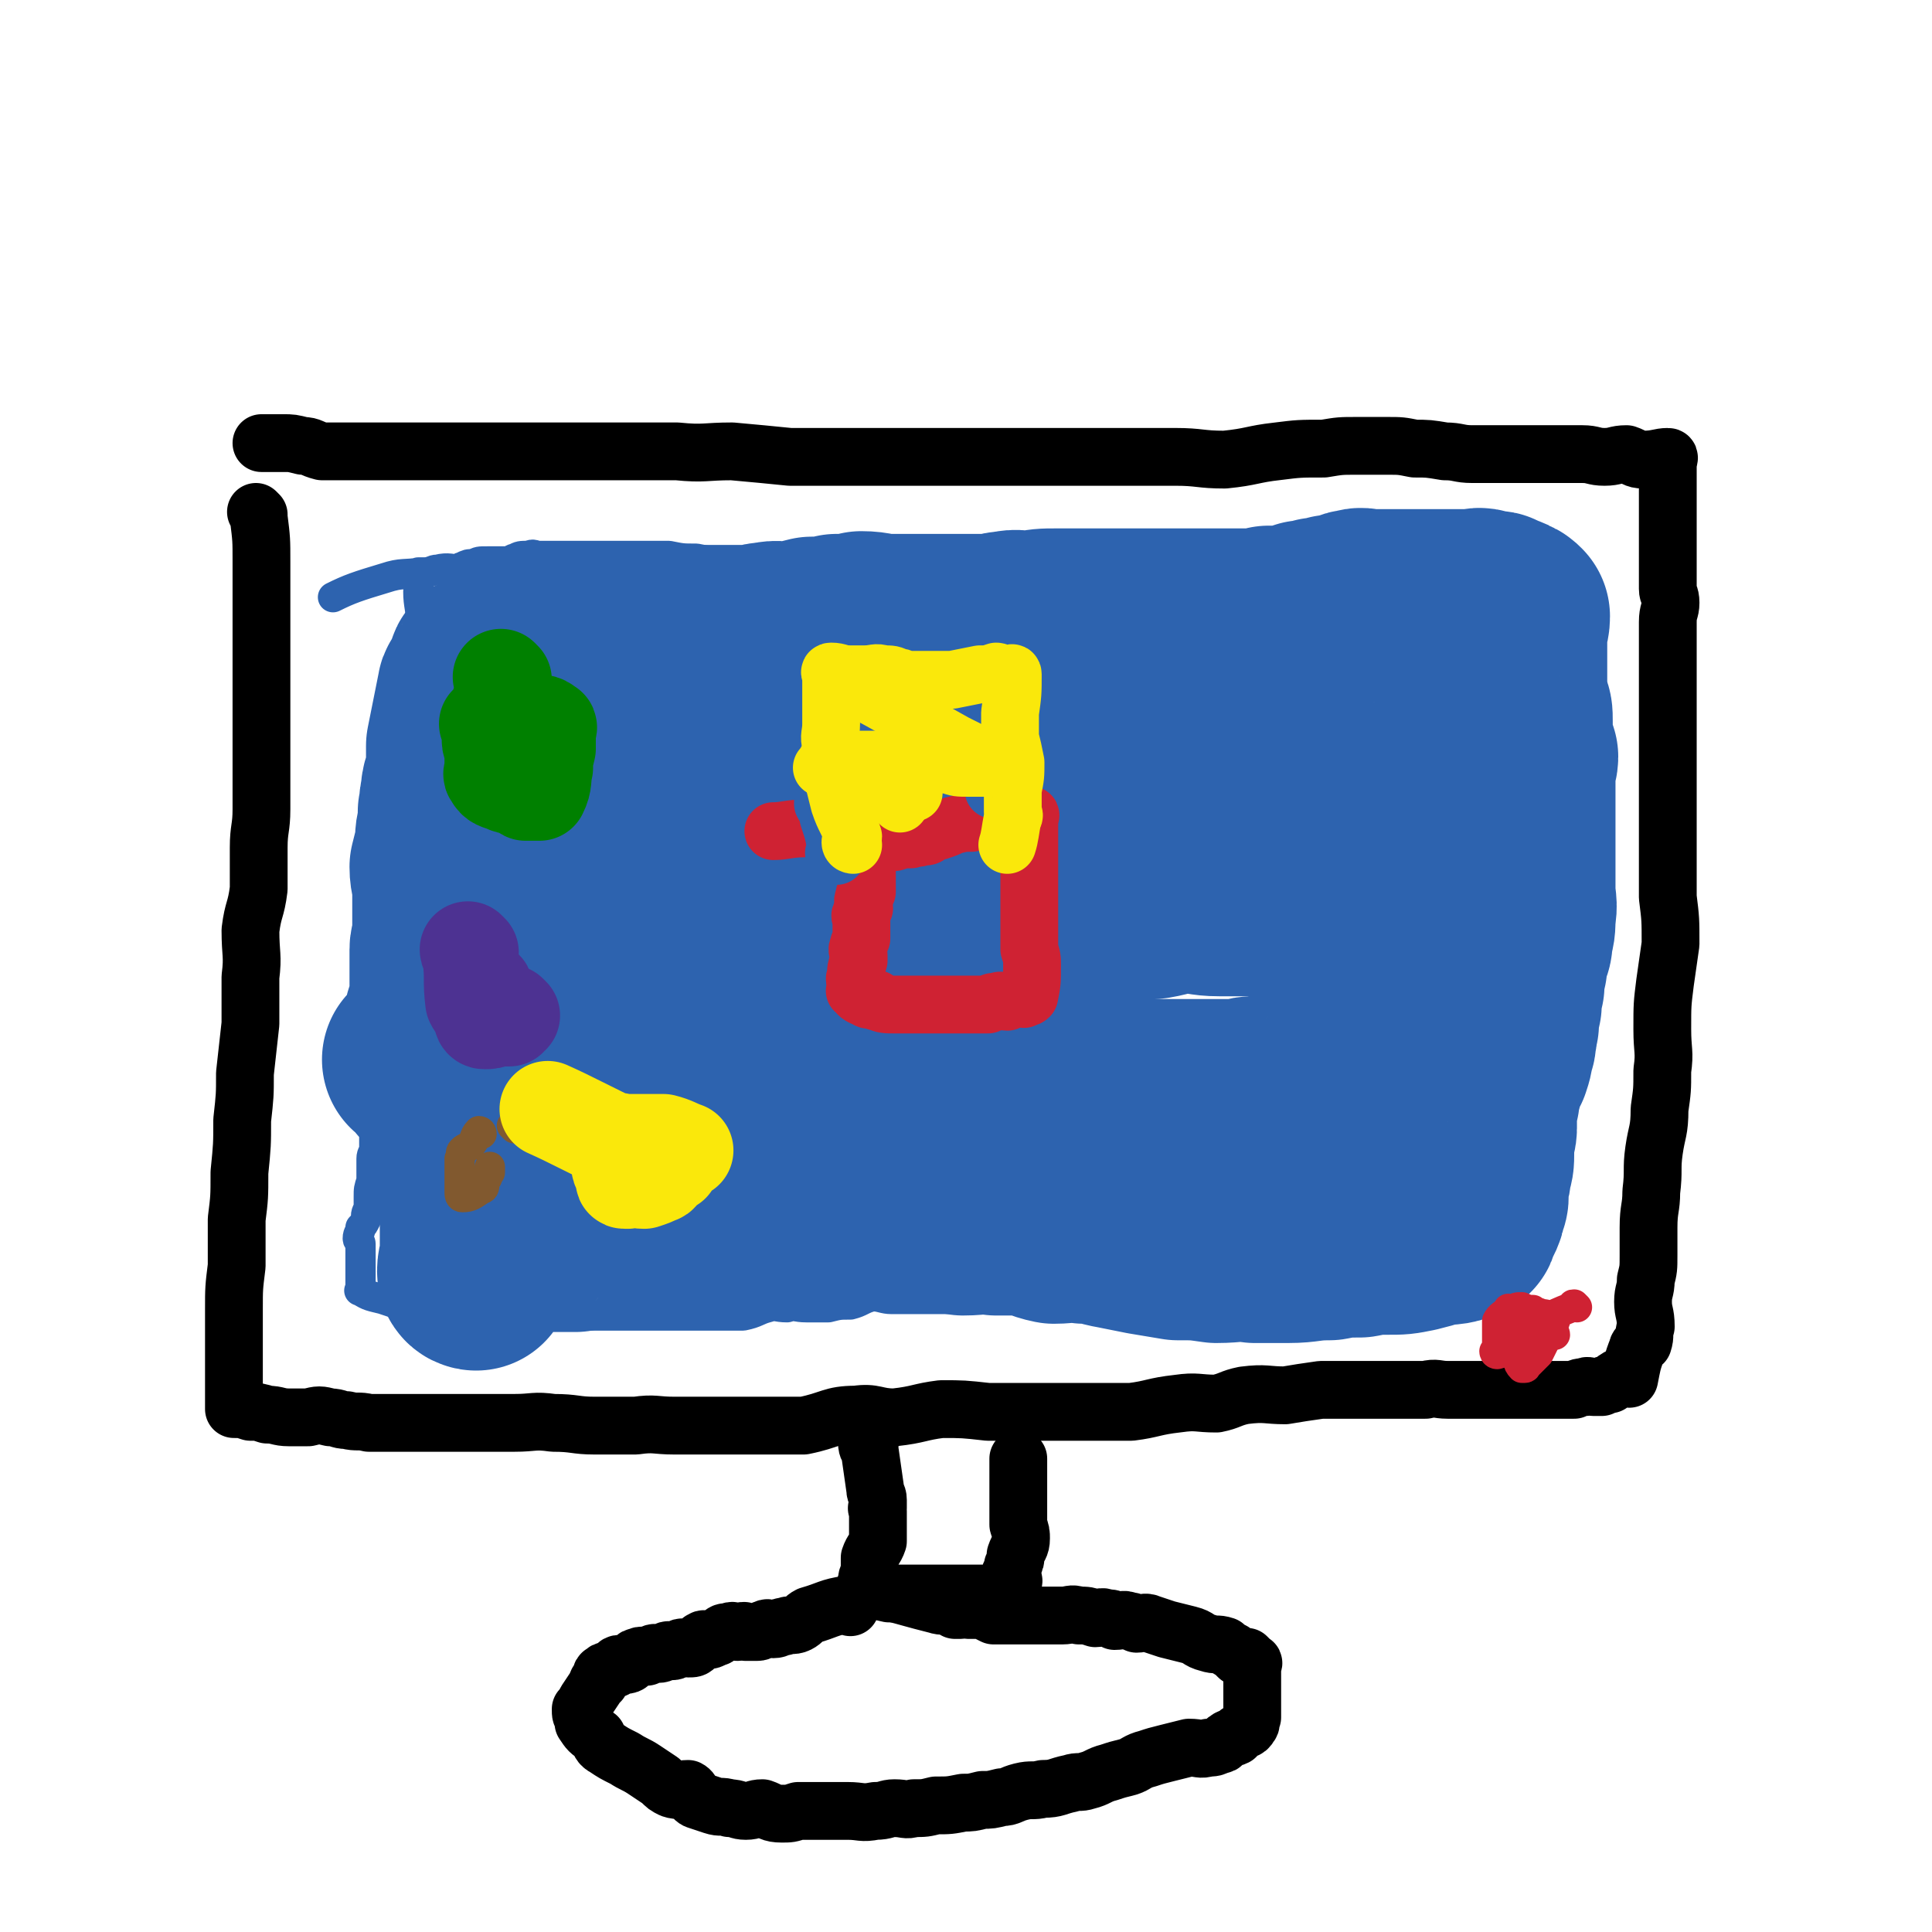 <svg viewBox='0 0 702 702' version='1.1' xmlns='http://www.w3.org/2000/svg' xmlns:xlink='http://www.w3.org/1999/xlink'><g fill='none' stroke='#000000' stroke-width='21' stroke-linecap='round' stroke-linejoin='round'><path d='M94,187c0,0 -1,-1 -1,-1 0,0 1,1 1,2 1,8 1,8 1,16 0,4 0,4 0,7 0,4 0,4 0,7 0,4 0,4 0,9 0,3 0,3 0,6 0,5 0,5 0,10 0,5 0,5 0,11 0,7 0,7 0,14 0,5 0,5 0,10 0,8 0,8 0,16 0,7 -1,7 -1,14 0,7 0,7 0,15 -1,8 -2,7 -3,15 0,9 1,9 0,17 0,9 0,9 0,17 -1,9 -1,9 -2,18 0,8 0,8 -1,17 0,9 0,9 -1,19 0,9 0,9 -1,17 0,8 0,8 0,17 -1,8 -1,8 -1,16 0,7 0,7 0,15 0,4 0,4 0,8 0,5 0,5 0,9 0,1 0,1 0,2 0,1 0,1 0,1 0,0 0,0 0,1 0,0 0,0 0,0 3,0 3,0 6,1 3,0 3,0 6,1 4,0 4,1 8,1 3,0 3,0 7,0 4,-1 4,-1 8,0 3,0 3,1 6,1 4,1 4,0 8,1 6,0 6,0 12,0 5,0 5,0 9,0 5,0 5,0 10,0 5,0 5,0 10,0 6,0 6,0 12,0 7,0 7,-1 14,0 8,0 8,1 15,1 7,0 7,0 15,0 7,-1 7,0 14,0 8,0 8,0 16,0 8,0 8,0 16,0 8,0 8,0 15,0 10,-2 10,-4 19,-4 7,-1 7,1 14,1 9,-1 9,-2 17,-3 8,0 8,0 17,1 8,0 8,0 16,0 9,0 9,0 19,0 8,0 8,0 17,0 8,-1 8,-2 17,-3 7,-1 7,0 14,0 5,-1 5,-2 10,-3 8,-1 8,0 15,0 6,-1 6,-1 13,-2 6,0 6,0 13,0 8,0 8,0 16,0 5,0 5,0 9,0 4,-1 4,0 8,0 5,0 5,0 9,0 4,0 4,0 8,0 4,0 4,0 9,0 4,0 4,0 9,0 3,0 3,0 6,0 3,0 3,0 5,0 2,-1 2,-1 4,-1 1,-1 1,0 3,0 1,0 1,0 3,0 1,-1 1,-1 3,-1 2,-2 2,-2 4,-3 1,0 2,0 3,1 0,0 0,-1 0,0 0,0 0,0 0,0 1,-5 1,-6 3,-11 0,-1 1,-1 2,-2 1,-3 0,-3 1,-6 0,-5 -1,-5 -1,-9 0,-4 1,-4 1,-8 1,-4 1,-4 1,-9 0,-5 0,-5 0,-10 0,-7 1,-7 1,-13 1,-8 0,-8 1,-15 1,-7 2,-7 2,-15 1,-7 1,-7 1,-14 1,-7 0,-7 0,-15 0,-9 0,-9 1,-17 1,-7 1,-7 2,-14 0,-9 0,-9 -1,-17 0,-7 0,-7 0,-15 0,-6 0,-6 0,-12 0,-7 0,-7 0,-14 0,-6 0,-6 0,-12 0,-6 0,-6 0,-11 0,-5 0,-5 0,-10 0,-4 0,-4 0,-9 0,-5 0,-5 0,-10 0,-3 0,-3 0,-7 0,-4 1,-4 1,-7 0,-3 -1,-3 -1,-5 0,-3 0,-3 0,-5 0,-2 0,-2 0,-3 0,-2 0,-2 0,-4 0,-2 0,-2 0,-4 0,-1 0,-1 0,-3 0,-1 0,-1 0,-3 0,-2 0,-2 0,-4 0,-2 0,-2 0,-4 0,-2 0,-2 0,-4 0,-1 0,-1 0,-3 0,-2 0,-2 0,-4 0,-1 0,-1 0,-2 0,-1 0,-1 0,-2 0,0 0,0 0,0 0,-2 1,-3 0,-3 -3,0 -4,1 -9,1 -3,0 -3,-1 -6,-2 -4,0 -4,1 -8,1 -4,0 -4,-1 -8,-1 -4,0 -4,0 -8,0 -5,0 -5,0 -9,0 -6,0 -6,0 -11,0 -6,0 -6,0 -12,0 -5,0 -5,-1 -10,-1 -6,-1 -6,-1 -11,-1 -5,-1 -5,-1 -10,-1 -5,0 -5,0 -11,0 -6,0 -6,0 -12,1 -9,0 -9,0 -17,1 -9,1 -9,2 -19,3 -9,0 -9,-1 -18,-1 -10,0 -10,0 -19,0 -9,0 -9,0 -18,0 -9,0 -9,0 -18,0 -9,0 -9,0 -18,0 -11,0 -11,0 -21,0 -12,0 -12,0 -23,0 -11,0 -11,0 -23,0 -10,-1 -10,-1 -21,-2 -10,0 -10,1 -20,0 -8,0 -8,0 -17,0 -7,0 -7,0 -15,0 -7,0 -7,0 -14,0 -7,0 -7,0 -14,0 -7,0 -7,0 -14,0 -6,0 -6,0 -12,0 -7,0 -7,0 -14,0 -6,0 -6,0 -12,0 -4,0 -4,0 -9,0 -4,0 -4,0 -8,0 -4,-1 -4,-2 -7,-2 -4,-1 -4,-1 -7,-1 -2,0 -2,0 -4,0 -1,0 -1,0 -2,0 0,0 0,0 -1,0 0,0 0,0 -1,0 '/><path d='M316,525c0,0 -1,-1 -1,-1 0,1 0,2 1,3 1,7 1,7 2,14 0,2 1,2 1,4 0,1 0,1 0,3 -1,0 0,0 0,1 0,0 0,0 0,1 0,1 0,1 0,2 0,1 0,1 0,3 0,1 0,1 0,2 0,1 0,1 0,2 0,0 0,0 0,1 -1,3 -2,3 -3,6 0,3 0,3 0,6 -1,1 -1,1 -1,3 -1,1 0,1 0,2 0,0 -1,1 0,1 3,0 4,0 8,1 1,0 1,0 3,0 3,0 3,0 5,0 2,0 2,0 4,0 2,0 2,0 4,0 2,0 2,0 3,0 2,0 2,0 3,0 2,0 2,0 3,0 1,0 1,0 2,0 2,0 2,0 3,0 0,0 0,0 1,0 0,0 0,0 1,0 3,0 3,0 6,0 0,0 0,0 1,0 0,0 0,0 0,0 3,-2 4,-2 6,-4 1,-1 -1,-2 -1,-3 1,-2 1,-2 1,-3 1,-2 1,-2 1,-4 1,-3 2,-3 2,-6 0,-2 0,-2 -1,-5 0,-2 0,-2 0,-4 0,-2 0,-2 0,-4 0,-1 0,-1 0,-1 0,0 0,0 0,-1 0,-4 0,-4 0,-8 0,-3 0,-3 0,-5 0,0 0,0 0,0 0,0 0,-1 0,-1 '/><path d='M309,584c0,0 0,-1 -1,-1 -7,1 -7,2 -14,4 -2,1 -2,2 -4,3 -2,1 -3,0 -5,1 -2,0 -2,1 -4,1 -2,0 -2,-1 -3,0 -2,0 -1,1 -3,1 -2,0 -2,0 -4,0 -1,-1 -1,0 -3,0 -1,0 -2,-1 -3,0 -2,0 -2,0 -3,1 -1,0 -1,1 -2,1 -1,0 -1,1 -3,1 -1,0 -1,-1 -2,0 -1,0 0,1 -2,2 -1,1 -1,1 -3,1 -2,0 -2,-1 -3,0 -2,0 -1,1 -3,1 -1,0 -1,-1 -2,0 -1,0 -1,1 -3,1 -1,0 -1,-1 -2,0 -1,0 -1,0 -2,1 -1,0 -2,-1 -3,0 -1,0 -1,0 -2,1 -1,1 -1,2 -3,2 -1,0 -2,-1 -3,0 0,0 0,0 0,1 -1,1 -1,0 -3,1 -1,0 -1,0 -2,1 -1,0 0,1 -1,2 0,0 0,0 0,1 -1,0 -1,0 -1,1 -2,3 -2,3 -4,6 -1,2 -1,2 -2,3 0,2 0,2 1,3 0,0 0,0 0,0 0,1 0,1 0,2 2,3 2,3 5,5 1,2 1,3 3,4 3,2 3,2 7,4 3,2 4,2 7,4 3,2 3,2 6,4 2,2 2,2 4,3 3,1 3,0 6,0 2,1 1,3 3,4 3,1 3,1 6,2 3,1 3,0 6,1 3,0 3,1 6,1 3,0 3,-1 6,-1 3,1 3,2 7,2 3,0 3,0 6,-1 5,0 5,0 10,0 4,0 4,0 8,0 5,0 5,1 10,0 4,0 4,-1 7,-1 4,0 4,1 7,0 4,0 4,0 8,-1 5,0 5,0 10,-1 3,0 3,0 7,-1 3,0 3,0 7,-1 3,0 3,-1 7,-2 4,-1 4,0 8,-1 5,0 5,-1 10,-2 3,-1 3,0 6,-1 4,-1 4,-2 8,-3 3,-1 3,-1 7,-2 3,-1 3,-2 7,-3 3,-1 3,-1 7,-2 4,-1 4,-1 8,-2 4,0 4,1 7,0 2,0 2,0 4,-1 2,0 1,-1 3,-2 1,-1 1,0 3,-1 1,-1 0,-1 2,-2 1,-1 2,0 3,-2 1,-1 0,-1 1,-3 0,-2 0,-2 0,-3 0,-1 0,-1 0,-2 0,-1 0,-1 0,-2 0,-3 0,-3 0,-6 0,-2 0,-2 0,-3 0,-2 0,-2 0,-3 0,0 1,-1 0,-1 -1,-1 -1,-1 -2,-2 -1,0 -2,0 -3,0 -1,-1 -1,-1 -2,-2 -2,-1 -2,-1 -3,-2 -3,-1 -3,0 -6,-1 -4,-1 -3,-2 -7,-3 -4,-1 -4,-1 -8,-2 -3,-1 -3,-1 -6,-2 -2,-1 -3,0 -5,0 -2,-1 -2,-1 -3,-1 -2,-1 -2,0 -5,0 -1,-1 -1,-1 -3,-1 -2,-1 -2,0 -4,0 -3,-1 -3,-1 -6,-1 -3,-1 -3,0 -6,0 -3,0 -3,0 -6,0 -2,0 -2,0 -4,0 -1,0 -1,0 -3,0 -2,0 -2,0 -4,0 -2,0 -2,0 -5,0 -1,0 -2,0 -3,0 -2,-1 -2,-1 -4,-2 -3,0 -3,0 -5,0 -2,-1 -2,0 -3,0 -1,0 -1,0 -2,0 -1,-1 -1,-1 -1,-1 -3,-1 -3,0 -6,-1 -8,-2 -11,-3 -15,-4 '/></g>
<g fill='none' stroke='#2D63AF' stroke-width='11' stroke-linecap='round' stroke-linejoin='round'><path d='M153,216c0,0 -1,-1 -1,-1 0,5 1,6 1,12 0,3 0,3 0,6 0,3 0,3 0,5 0,2 0,2 0,5 0,3 0,3 0,6 0,1 0,1 0,2 0,3 0,3 0,5 0,3 0,3 0,5 -1,2 -1,2 -1,5 0,2 0,2 0,5 -1,3 -1,3 -1,6 -1,2 -1,2 -1,4 0,1 0,1 0,2 0,0 0,0 0,1 0,1 -1,1 -1,1 0,2 0,2 0,4 0,2 0,2 0,5 0,3 0,3 0,6 0,4 0,4 0,8 0,4 -1,4 -1,9 0,3 0,3 0,7 0,2 -1,2 -1,4 -1,3 -1,3 -1,6 0,2 0,2 0,5 0,2 0,2 0,5 -1,2 -1,2 -2,4 0,0 1,0 1,0 0,1 0,1 0,2 0,1 0,1 0,2 -1,3 -1,3 -1,6 -1,3 -1,3 -2,6 -1,4 -1,4 -2,8 0,3 1,3 1,6 0,2 -1,2 -1,4 -1,2 0,2 0,4 0,4 -1,4 -1,7 -1,3 -1,3 -1,5 -1,3 -1,3 -1,6 -1,2 -1,2 -1,4 0,1 0,1 0,2 0,1 0,1 0,3 0,2 0,2 0,4 0,2 -1,2 -1,4 0,2 0,2 0,5 0,1 0,2 0,3 -1,3 -1,3 -1,6 0,2 0,2 0,3 0,2 -1,2 -1,4 0,0 0,0 0,1 -1,2 -1,2 -2,3 0,2 -1,2 -1,4 0,1 1,1 1,2 0,1 0,1 0,2 0,0 0,0 0,1 0,3 0,3 0,7 0,2 0,2 0,5 0,0 0,0 0,1 0,1 -1,1 0,1 3,2 4,2 8,3 3,1 3,1 6,2 4,1 4,0 9,1 3,0 3,-1 6,0 3,0 3,0 6,1 2,0 2,1 4,1 3,0 3,0 6,0 2,0 2,-1 5,0 3,0 3,0 5,1 3,0 3,0 6,0 3,0 3,0 6,0 3,0 3,0 6,0 2,0 2,0 5,0 3,0 3,0 6,0 3,0 3,0 6,0 4,0 4,0 8,0 5,0 5,0 9,0 5,0 5,0 9,0 4,0 4,0 7,0 4,0 4,0 8,0 4,0 5,0 8,0 5,-1 5,-2 9,-3 3,-1 3,0 7,0 3,-1 3,0 7,0 4,0 4,0 8,0 4,-1 4,-1 8,-1 4,-1 4,-2 8,-3 3,0 4,1 7,1 5,0 5,0 9,0 4,0 4,0 9,0 3,0 3,0 6,0 5,0 5,0 10,0 4,0 4,0 7,0 3,0 3,0 6,0 3,0 3,0 5,0 3,0 3,0 6,0 2,0 2,0 5,0 3,0 3,0 6,0 3,-1 3,-1 5,-2 3,0 3,-1 6,-1 3,0 3,1 6,1 4,0 4,0 8,0 3,0 3,0 7,0 3,0 3,0 7,0 3,0 3,0 6,0 3,0 3,0 5,0 3,0 3,0 5,0 3,0 3,0 6,0 2,-1 2,-2 5,-2 2,0 3,1 6,1 2,-1 2,-1 4,-1 3,-1 3,-1 6,-1 3,-1 3,0 5,0 2,0 2,0 4,0 1,0 1,0 3,0 2,0 2,0 4,0 2,0 2,0 4,0 2,0 2,0 4,0 1,0 1,0 3,0 1,0 1,0 3,0 1,0 1,0 2,0 1,0 1,0 2,0 1,0 1,0 3,0 1,0 1,0 3,0 2,0 2,0 4,0 2,0 2,0 3,0 2,0 2,0 3,0 0,0 0,0 0,0 1,0 1,0 2,0 2,-1 2,-2 5,-3 1,0 1,0 2,0 0,0 0,0 0,0 1,-1 1,-1 2,-1 0,0 -1,0 -1,0 2,-3 2,-3 4,-6 1,-2 1,-1 2,-3 0,-1 0,-1 0,-3 1,-2 2,-1 3,-3 0,-2 0,-2 0,-3 1,-3 0,-3 1,-5 1,-3 2,-3 3,-5 1,-4 1,-4 2,-7 0,-5 0,-5 0,-10 1,-4 1,-4 1,-8 1,-2 1,-2 1,-5 1,-4 0,-4 0,-8 0,-3 0,-3 0,-7 0,-3 0,-3 0,-7 0,-5 0,-5 0,-11 0,-6 0,-6 0,-12 0,-4 0,-4 0,-9 0,-5 0,-5 0,-10 0,-5 0,-5 0,-9 0,-5 0,-5 0,-10 0,-4 0,-4 0,-9 0,-3 0,-3 0,-6 0,-3 0,-3 0,-7 0,-2 0,-2 0,-4 0,-2 0,-2 0,-4 0,-3 0,-3 0,-5 1,-3 1,-3 1,-6 1,-3 1,-3 2,-6 0,-3 -1,-3 -1,-7 0,-3 0,-3 0,-7 0,-3 0,-3 0,-6 0,-1 0,-1 0,-3 0,-2 0,-2 0,-4 0,-2 0,-2 0,-4 0,-2 0,-2 1,-4 0,-3 0,-3 0,-5 0,-2 0,-2 0,-4 0,-1 1,-1 1,-3 0,0 0,0 0,-1 0,0 0,-1 0,-1 0,0 1,1 0,1 -3,0 -3,0 -7,0 -3,0 -3,0 -6,0 -3,0 -3,0 -5,0 -3,-1 -3,-1 -6,-1 -2,0 -2,0 -5,0 -2,0 -2,-1 -3,-1 -3,-1 -3,0 -6,0 -3,-1 -3,-1 -7,-2 -4,0 -4,-1 -8,-1 -4,0 -4,1 -8,1 -4,0 -4,0 -8,0 -5,-1 -4,-1 -9,-1 -5,-1 -5,0 -11,0 -6,-1 -6,-1 -13,-1 -5,-1 -4,-1 -9,-1 -7,-1 -7,-1 -14,-1 -5,0 -5,0 -11,0 -5,0 -5,0 -10,0 -7,0 -7,0 -13,0 -7,-1 -7,-1 -14,-2 -6,0 -6,1 -12,1 -5,0 -5,0 -11,0 -6,0 -6,0 -12,0 -5,0 -5,-1 -10,-1 -7,-1 -7,0 -13,-1 -6,-1 -6,-2 -12,-3 -7,-1 -8,1 -15,0 -6,-1 -5,-2 -11,-4 -6,-1 -6,-1 -11,-2 -6,-1 -6,0 -12,-2 -6,-1 -6,-1 -11,-2 -5,0 -5,0 -10,-1 -5,0 -5,0 -10,0 -4,0 -4,0 -8,0 -4,0 -4,0 -8,0 -3,0 -3,0 -6,0 -4,0 -4,0 -7,0 -2,0 -2,0 -5,0 -1,0 -1,0 -3,0 -2,0 -2,-1 -4,0 -3,0 -3,0 -5,1 -1,0 -1,1 -3,1 -1,0 -1,0 -3,0 0,0 0,0 0,0 -2,0 -2,0 -4,0 -3,0 -3,0 -5,1 -2,0 -2,0 -4,1 -1,0 0,1 0,1 -4,0 -5,-1 -9,0 -2,0 -2,1 -5,1 0,0 0,0 -1,0 0,0 -1,0 -1,0 0,0 2,0 1,0 -6,1 -7,0 -13,2 -10,3 -13,4 -19,7 '/></g>
<g fill='none' stroke='#2D63AF' stroke-width='70' stroke-linecap='round' stroke-linejoin='round'><path d='M173,463c0,0 -1,0 -1,-1 0,-3 1,-3 1,-6 0,-8 0,-8 0,-17 0,-3 0,-3 0,-7 0,-5 0,-5 0,-10 0,-5 0,-5 0,-10 0,-5 0,-5 0,-10 0,-5 0,-5 0,-10 0,-7 0,-7 0,-15 0,-7 0,-7 0,-14 0,-8 0,-8 0,-16 0,-5 0,-5 0,-11 0,-7 0,-7 0,-14 0,-7 -1,-7 0,-13 0,-6 0,-6 1,-12 0,-7 0,-7 0,-13 0,-6 0,-6 0,-12 0,-6 -1,-6 0,-11 0,-5 1,-5 1,-9 0,-2 0,-2 0,-4 0,-2 0,-1 1,-3 0,0 0,0 0,-1 0,0 -1,-1 0,-1 2,-1 3,-1 6,-2 2,0 2,0 5,-1 3,-1 3,-1 5,-2 2,0 2,0 4,-1 2,0 2,0 4,-1 3,0 3,0 5,0 1,0 0,-1 1,-1 1,0 1,0 1,0 1,0 1,0 1,0 0,0 -1,0 0,0 3,0 3,0 7,0 4,-1 4,-1 8,-1 3,0 4,0 7,0 3,0 3,-1 6,-1 3,0 3,0 6,0 2,0 2,0 5,0 3,0 3,0 6,0 4,0 4,0 9,0 5,0 5,0 10,0 4,0 4,-1 7,-1 4,-1 4,0 8,0 4,-1 4,-1 8,-2 5,0 5,0 9,-1 5,0 5,0 9,-1 5,0 5,1 10,1 4,0 4,0 9,0 5,0 5,0 10,0 4,0 4,0 8,0 4,0 4,0 9,0 4,0 4,-1 7,-1 4,-1 4,0 8,0 5,-1 5,-1 10,-1 5,0 5,0 10,0 4,0 4,0 8,0 5,0 5,0 10,0 4,0 4,0 9,0 5,0 5,0 9,0 4,0 4,0 8,0 4,0 4,0 7,0 2,0 2,0 5,0 3,0 3,0 7,0 2,0 2,0 4,-1 4,0 4,0 7,0 3,-1 3,-1 6,-2 3,0 3,0 5,-1 3,0 3,0 5,-1 2,0 2,0 4,0 3,-1 2,-2 5,-2 2,-1 2,0 4,0 3,0 3,0 5,0 2,0 2,0 4,0 1,0 1,0 3,0 1,0 1,0 3,0 2,0 2,0 3,0 2,0 2,0 4,0 1,0 1,0 3,0 1,0 1,0 3,0 1,0 1,0 2,0 1,0 1,0 2,0 1,0 1,0 2,0 1,0 1,0 2,0 1,0 1,0 3,0 1,0 1,-1 3,0 1,0 1,1 3,1 0,0 1,-1 2,0 0,0 0,1 1,1 0,0 0,0 1,0 1,0 1,0 2,1 1,0 1,0 2,1 0,3 -1,3 -1,6 0,4 0,4 0,7 0,3 0,3 0,6 0,4 0,4 0,8 0,3 1,3 1,6 1,2 1,2 1,5 0,3 0,3 0,6 1,4 1,4 2,7 0,2 -1,2 -1,5 0,3 0,3 0,6 0,3 0,3 0,6 0,3 0,3 0,6 0,4 0,4 0,7 0,4 0,4 0,8 0,5 0,5 0,10 0,5 1,5 0,10 0,4 0,4 -1,7 0,3 0,3 -1,5 -1,3 -1,3 -1,6 -1,3 -1,3 -1,7 -1,3 -1,3 -1,7 -1,3 -1,3 -1,7 -1,2 0,2 -1,5 0,2 0,2 -1,3 0,3 0,3 -1,6 -1,2 -1,1 -2,4 -1,2 -1,2 -1,4 -1,2 -1,2 -1,5 -1,3 -1,3 -1,6 0,3 0,3 0,5 0,2 -1,2 -1,3 0,3 0,3 0,6 0,3 0,3 -1,6 0,2 0,2 -1,5 0,2 0,2 0,4 0,2 0,1 -1,3 0,2 0,2 -1,4 0,0 0,0 -1,1 0,0 -1,0 -1,1 0,1 1,2 0,2 -4,2 -5,1 -10,2 -3,1 -3,1 -7,2 -5,1 -5,1 -10,1 -5,0 -5,0 -10,1 -6,0 -6,0 -11,1 -8,0 -8,1 -15,1 -6,0 -6,0 -12,0 -7,-1 -7,0 -14,0 -7,-1 -7,-1 -14,-1 -6,-1 -6,-1 -12,-2 -5,-1 -5,-1 -10,-2 -6,-1 -6,-2 -12,-2 -5,-1 -6,0 -11,0 -5,-1 -5,-2 -10,-3 -6,0 -6,0 -11,0 -6,-1 -6,0 -12,0 -5,-1 -5,-1 -10,-1 -4,-1 -4,0 -8,0 -6,-1 -6,-1 -12,-1 -6,-1 -6,0 -12,0 -5,0 -5,0 -11,0 -6,0 -6,0 -12,0 -5,0 -5,0 -11,0 -4,0 -4,0 -8,0 -2,0 -2,0 -4,0 -3,0 -3,0 -5,0 -2,0 -2,0 -4,0 -2,0 -2,0 -4,0 -3,0 -3,-1 -5,0 -3,0 -3,0 -5,1 -3,0 -3,0 -6,1 -2,0 -2,0 -4,0 -1,0 -1,0 -3,0 -1,0 -1,0 -2,0 -1,0 -1,-1 -2,0 -1,0 -1,0 -2,1 -1,1 -1,2 -2,2 -1,1 -1,0 -3,0 -1,0 -1,1 -3,2 -1,0 -1,0 -3,1 -1,0 -2,0 -3,0 -2,0 -2,0 -4,0 -2,0 -2,0 -4,0 -1,0 -1,0 -2,0 -1,0 -1,0 -3,0 -1,0 -1,0 -2,0 0,-1 1,-1 1,-2 -2,-4 -3,-4 -5,-9 -1,-3 -1,-3 -1,-7 0,-4 0,-4 0,-8 1,-3 1,-4 2,-7 2,-3 2,-3 4,-6 2,-1 2,-1 4,-3 3,-2 3,-3 6,-4 2,-2 3,-1 6,-2 3,0 2,-1 5,-1 4,-1 4,-2 7,-2 4,0 4,1 8,1 5,0 5,0 10,0 5,0 5,0 9,0 6,0 6,0 11,0 7,0 7,0 14,0 6,-1 6,-1 13,-2 7,0 7,0 14,0 8,0 8,1 17,1 7,0 7,0 14,0 7,0 7,0 15,0 7,0 7,0 13,0 6,0 6,0 12,0 5,0 5,0 9,0 4,0 4,0 7,0 4,0 4,0 8,0 4,0 4,0 7,0 3,0 3,0 7,0 3,0 3,0 7,0 3,0 3,0 7,0 3,0 3,0 6,0 3,0 3,0 7,0 3,0 3,0 6,0 2,0 2,0 4,0 3,0 3,0 6,0 3,-1 3,-1 6,-1 4,-1 4,0 8,0 4,0 4,0 7,0 3,-1 3,-1 6,-1 2,-1 1,-2 3,-2 3,-1 3,-1 5,-2 2,0 2,-1 3,-2 2,-1 3,0 4,-2 1,-1 1,-1 2,-3 1,-1 1,-1 2,-3 1,-2 1,-2 2,-4 0,-2 0,-2 1,-4 0,-2 0,-2 0,-4 1,-3 1,-3 1,-6 1,-2 1,-2 1,-4 1,-2 1,-2 1,-5 1,-3 0,-3 1,-6 0,-3 1,-2 2,-5 1,-4 1,-4 2,-8 1,-4 1,-4 2,-8 1,-5 1,-5 1,-10 1,-5 0,-5 0,-9 1,-4 1,-4 2,-8 0,-2 -1,-2 -1,-4 0,-1 0,-1 0,-2 0,-1 1,-2 0,-2 -3,0 -4,1 -9,1 -6,-1 -6,-3 -12,-4 -7,-2 -7,-2 -14,-3 -7,-2 -7,-1 -15,-3 -7,-1 -7,-3 -15,-4 -7,-1 -7,0 -14,-1 -8,-2 -8,-3 -16,-4 -6,-1 -6,0 -13,0 -6,-1 -6,-1 -13,-1 -6,0 -6,1 -12,1 -5,0 -5,-1 -10,0 -6,0 -6,1 -12,2 -6,2 -6,2 -12,3 -5,1 -5,1 -10,2 -7,1 -7,0 -13,1 -6,1 -6,1 -12,2 -5,0 -5,1 -10,1 -7,0 -7,0 -13,0 -7,0 -7,0 -13,1 -5,0 -5,0 -11,0 -4,0 -4,0 -8,0 -3,0 -3,0 -6,0 -3,0 -3,0 -7,0 -2,0 -2,0 -4,0 -3,0 -3,-1 -7,0 -3,0 -3,0 -6,1 -3,1 -3,1 -6,2 -3,1 -3,0 -7,1 -3,1 -3,1 -6,2 -1,0 -1,1 -2,1 -1,0 -1,-1 -2,0 0,0 0,0 0,1 -1,5 0,5 0,9 0,3 0,3 0,7 0,2 0,2 -1,5 0,3 0,3 0,6 -1,1 -1,1 -2,2 0,1 0,1 0,2 0,1 0,1 0,1 0,1 -1,1 0,1 4,2 5,2 9,4 5,1 5,1 10,2 5,2 5,1 11,3 7,2 7,2 14,3 6,1 6,1 12,2 7,0 7,1 15,1 9,0 9,1 17,0 8,-1 8,-3 15,-4 7,-1 7,1 13,0 5,0 5,0 9,-1 4,0 4,0 8,-1 4,0 4,0 9,-1 6,-1 6,-1 12,-2 6,0 6,0 11,0 6,-1 6,-2 12,-3 6,0 6,1 12,0 6,-1 6,-2 11,-3 5,0 5,0 9,0 5,0 5,0 11,0 6,-1 6,-2 12,-2 6,0 6,1 12,1 7,0 7,0 14,0 7,1 7,1 14,2 6,1 6,2 12,3 4,1 4,1 7,2 2,0 2,0 4,1 0,0 1,0 1,0 2,-4 1,-5 3,-9 2,-4 2,-4 4,-7 3,-4 3,-3 6,-7 2,-3 2,-3 3,-6 2,-4 1,-4 3,-8 2,-6 2,-6 3,-12 1,-5 1,-5 1,-10 1,-4 0,-4 0,-8 0,-3 0,-3 0,-5 0,-2 0,-2 0,-3 0,-1 0,-1 0,-2 0,-1 0,-1 0,-2 0,0 1,-1 0,-1 -7,0 -8,1 -16,1 -7,-1 -7,-2 -15,-2 -8,0 -8,1 -17,1 -9,0 -9,0 -19,0 -9,0 -9,0 -18,0 -10,0 -10,0 -20,0 -10,-1 -10,-1 -19,-1 -10,-1 -10,0 -19,0 -9,-1 -9,-1 -18,-1 -9,-1 -9,-1 -17,-2 -7,0 -7,0 -14,-1 -7,-1 -7,-2 -14,-2 -6,-1 -6,0 -11,0 -4,-1 -4,-1 -9,-2 -4,0 -4,-1 -8,-1 -4,-1 -4,-1 -8,-2 -4,0 -4,0 -8,-1 -3,0 -3,-1 -7,-2 -3,-1 -3,-1 -7,-2 -2,0 -2,0 -4,-1 -2,0 -2,-1 -4,-1 0,0 0,0 -1,0 0,0 0,0 -1,0 0,0 0,0 -1,0 -2,0 -2,0 -5,0 -1,0 -1,0 -3,0 0,0 0,0 -1,0 -1,0 -1,-1 -2,0 -2,0 -2,1 -4,1 -2,1 -2,1 -4,1 -2,1 -2,0 -4,1 -2,0 -2,0 -4,1 -2,1 -2,1 -4,2 -1,0 -2,0 -3,0 -2,0 -2,0 -4,1 -2,0 -2,0 -5,1 -2,0 -2,1 -4,1 -2,0 -3,-1 -5,0 -2,0 -2,1 -4,2 -2,1 -2,0 -4,1 -2,0 -2,0 -4,1 -2,1 -2,2 -4,2 -1,0 -1,0 -2,0 0,0 -1,-1 -1,0 -1,5 -1,5 -2,10 -1,5 -1,5 -2,10 0,4 0,5 0,9 -1,5 -2,5 -2,9 -1,3 0,3 -1,6 0,2 0,2 0,5 -1,3 -1,3 -1,7 -1,4 -1,4 -2,8 0,4 1,4 1,9 0,4 0,4 0,8 0,4 0,4 0,8 0,3 -1,3 -1,5 0,3 0,3 0,6 0,1 0,1 0,3 0,0 0,0 0,0 0,0 0,0 0,1 0,3 0,3 0,6 0,1 0,1 0,2 -1,4 -1,4 -2,7 0,4 1,4 1,7 0,3 0,3 0,6 0,2 -1,2 -1,5 0,2 0,2 0,4 0,0 0,-1 0,0 0,0 0,1 0,1 -4,-3 -5,-6 -8,-8 '/></g>
<g fill='none' stroke='#81592F' stroke-width='11' stroke-linecap='round' stroke-linejoin='round'><path d='M187,410c0,0 -1,-1 -1,-1 '/><path d='M175,412c0,0 0,-1 -1,-1 -2,2 -1,3 -3,5 -1,1 -2,1 -3,2 -1,1 0,1 -1,3 0,1 0,1 0,2 0,1 0,1 0,2 0,0 0,1 0,1 0,0 0,-1 0,0 0,2 0,2 0,4 0,2 0,2 0,3 0,0 0,0 0,0 0,1 0,2 1,2 3,0 4,-1 7,-3 1,0 1,-1 1,-2 0,-1 0,-1 1,-2 0,-1 0,-1 1,-2 0,-1 0,-2 0,-2 '/></g>
<g fill='none' stroke='#CF2233' stroke-width='11' stroke-linecap='round' stroke-linejoin='round'><path d='M573,475c0,0 -1,-1 -1,-1 -1,0 0,0 -1,1 -5,2 -5,2 -11,5 0,0 0,0 -1,1 -1,0 -1,0 -1,0 '/><path d='M565,480c0,0 -1,-1 -1,-1 0,0 0,1 0,2 -2,5 -2,5 -5,11 -1,1 -1,1 -2,2 -1,1 -1,1 -2,2 -1,0 0,1 -1,1 0,0 -1,0 -1,0 -2,-2 -1,-3 -2,-5 -1,-3 -1,-3 -3,-5 0,-1 -1,-1 -1,-2 0,-1 1,-2 0,-2 0,-1 -2,0 -1,1 2,0 4,-1 8,0 0,0 -1,1 0,1 0,0 0,-1 1,0 0,0 0,0 0,1 0,0 0,0 -1,0 '/><path d='M544,492c0,0 -1,-1 -1,-1 0,0 0,1 1,1 7,-2 7,-2 14,-4 1,-1 1,-1 3,-2 1,-1 1,-1 3,-2 0,0 1,0 1,1 0,0 -1,0 -1,0 0,0 0,0 0,0 -1,-3 0,-4 -2,-7 -1,-1 -2,0 -3,-1 -1,0 -1,0 -2,-1 -2,0 -2,0 -4,-1 -2,0 -2,0 -3,1 -1,0 -1,0 -1,0 -1,0 -1,-1 -1,0 -2,2 -3,2 -4,4 0,2 0,2 0,5 0,1 0,1 0,2 0,1 0,1 0,2 '/></g>
<g fill='none' stroke='#008000' stroke-width='35' stroke-linecap='round' stroke-linejoin='round'><path d='M183,247c0,0 -1,-1 -1,-1 0,0 1,1 1,2 -1,6 -1,6 -3,13 0,2 0,2 0,4 -1,2 -1,2 -2,4 0,2 1,2 1,3 0,2 0,2 0,5 0,1 0,1 0,2 0,2 -1,2 0,3 1,2 2,2 5,3 1,1 2,0 4,1 2,0 1,1 3,2 2,0 2,0 3,0 1,0 2,0 2,0 2,-4 1,-5 2,-9 0,-3 0,-3 1,-7 0,-1 0,-1 0,-3 0,-1 0,-1 0,-3 0,-1 1,-2 0,-2 -2,-2 -3,-1 -5,-2 -2,0 -2,1 -3,1 -3,0 -3,0 -6,0 -3,0 -3,0 -5,0 -1,0 -1,0 -2,0 0,0 -1,0 -1,0 '/></g>
<g fill='none' stroke='#4D3292' stroke-width='35' stroke-linecap='round' stroke-linejoin='round'><path d='M171,346c0,0 -1,-1 -1,-1 0,1 1,1 1,3 1,8 0,8 1,16 1,2 1,1 2,3 1,1 1,1 1,2 0,1 0,1 0,1 0,0 0,1 1,1 2,0 2,0 5,-1 2,0 2,0 4,0 0,-1 0,-1 0,-2 0,0 1,1 1,1 -3,-2 -4,-2 -7,-4 -1,-1 -1,-1 -2,-3 -1,-1 0,-2 -1,-3 -1,0 -1,1 -2,1 '/></g>
<g fill='none' stroke='#FAE80B' stroke-width='35' stroke-linecap='round' stroke-linejoin='round'><path d='M234,419c0,0 -1,-1 -1,-1 5,-1 7,0 13,0 1,0 1,0 1,0 1,0 1,0 1,0 1,0 1,0 1,0 -3,-1 -4,-2 -8,-3 -2,0 -2,0 -4,0 -1,0 -1,0 -3,0 0,0 0,0 -1,0 0,0 0,0 -1,0 -3,0 -3,0 -7,0 0,0 0,-1 -1,0 0,0 1,0 1,1 0,3 -1,3 0,7 0,1 0,1 1,3 1,0 1,0 1,1 0,1 -1,2 0,2 0,0 0,0 1,0 3,-1 3,0 6,0 3,-1 3,-1 5,-2 1,0 1,-1 2,-2 1,-1 1,-1 2,-2 0,0 1,0 1,0 0,0 0,0 0,0 -8,-3 -8,-3 -16,-6 -15,-7 -20,-10 -29,-14 '/></g>
<g fill='none' stroke='#CF2233' stroke-width='21' stroke-linecap='round' stroke-linejoin='round'><path d='M317,298c0,0 -1,-1 -1,-1 0,0 1,1 1,2 -1,7 -2,7 -3,14 0,2 0,2 1,3 0,2 0,2 0,4 0,1 0,1 0,2 0,1 0,1 0,2 -1,1 -1,1 -1,2 -1,2 0,2 0,4 -1,1 -1,1 -1,2 -1,1 0,1 0,2 0,4 0,4 0,7 -1,2 -1,2 -1,3 -1,1 0,2 0,3 0,1 0,1 0,1 0,1 0,1 0,1 -1,3 -1,3 -1,6 -1,1 0,1 0,2 0,1 0,1 0,2 0,1 -1,1 0,1 1,2 2,2 4,3 1,1 2,-1 3,0 1,0 0,0 1,1 0,0 -1,0 0,0 2,1 3,1 6,1 1,0 1,0 2,0 1,0 1,0 2,0 0,0 0,0 1,0 1,0 1,0 2,0 1,0 1,0 2,0 1,0 1,0 2,0 2,0 2,0 3,0 1,0 1,0 2,0 2,0 2,0 3,0 2,0 2,0 3,0 2,0 2,0 4,0 2,0 2,0 4,0 2,0 2,0 4,0 2,-1 1,-1 3,-1 2,-1 2,0 4,0 2,-1 2,-1 3,-1 1,-1 1,0 3,0 1,-1 1,0 2,-1 1,-5 1,-5 1,-11 0,-3 0,-3 -1,-6 0,-5 0,-5 0,-9 0,-5 0,-5 0,-10 0,-2 0,-2 0,-4 0,-2 0,-2 0,-4 0,0 0,0 0,-1 0,0 0,0 0,-1 0,0 0,0 0,-1 0,-3 0,-3 0,-5 0,-3 0,-3 0,-6 0,-3 0,-3 0,-5 0,-1 0,-1 0,-2 0,0 1,-1 0,-1 -3,1 -3,1 -7,2 -4,1 -4,1 -7,1 -3,0 -3,-1 -7,0 -3,0 -3,0 -7,1 -2,1 -2,1 -5,2 -1,0 -1,0 -3,1 -1,1 -1,1 -3,1 -2,1 -2,0 -4,1 -3,0 -3,0 -6,1 -3,0 -3,0 -7,0 -5,-1 -5,-2 -9,-3 -4,-1 -4,-1 -8,-2 -5,0 -5,0 -9,0 -5,0 -7,1 -11,1 '/></g>
<g fill='none' stroke='#2D63AF' stroke-width='21' stroke-linecap='round' stroke-linejoin='round'><path d='M304,311c0,0 -1,0 -1,-1 0,0 1,0 1,0 -1,-7 -1,-7 -3,-13 0,-3 -1,-3 -2,-5 0,-1 0,-2 1,-3 0,-1 0,-1 0,-2 0,-1 0,-1 0,-3 0,-2 0,-2 0,-4 0,-2 0,-2 0,-4 0,-2 0,-2 0,-3 0,-1 0,-1 0,-2 0,0 0,0 0,-1 0,-1 -1,-1 0,-2 0,-2 1,-2 1,-5 0,-1 -1,-1 0,-3 0,-1 1,-1 1,-2 0,-1 0,0 0,-1 -1,0 -1,-1 0,-1 3,0 3,0 7,1 2,0 2,1 5,1 1,0 1,0 3,0 3,0 3,0 5,1 2,0 2,0 4,0 4,0 4,0 7,0 3,0 3,0 7,0 3,0 3,0 5,0 3,0 3,-1 6,0 2,0 2,1 4,2 2,1 2,1 4,1 1,0 0,0 1,0 0,0 1,-1 1,0 0,5 -1,6 -1,11 1,2 2,2 2,4 0,2 0,2 0,5 0,2 0,2 -1,3 0,1 0,1 0,1 0,1 0,1 0,1 '/></g>
<g fill='none' stroke='#FAE80B' stroke-width='21' stroke-linecap='round' stroke-linejoin='round'><path d='M310,307c0,0 -1,0 -1,-1 0,-1 1,-1 1,-2 -2,-6 -3,-6 -5,-12 -1,-4 -1,-4 -2,-8 0,-3 0,-3 0,-7 -1,-3 -1,-3 -1,-6 -1,-4 0,-4 0,-8 0,-3 0,-3 0,-5 0,-3 0,-3 0,-6 0,-1 0,-1 0,-2 0,-1 0,-1 0,-3 0,-1 0,-1 0,-2 0,0 -1,-1 0,-1 3,0 3,1 7,1 3,0 3,0 5,0 4,0 4,-1 7,0 3,0 3,0 5,1 2,0 2,1 5,1 3,0 3,0 6,0 4,0 5,0 9,0 5,-1 5,-1 10,-2 3,0 3,0 6,-1 1,0 1,1 3,1 1,0 1,0 2,0 0,0 1,-1 1,0 0,7 0,7 -1,14 0,5 0,5 0,9 1,4 1,4 2,9 0,5 0,5 -1,10 0,2 0,2 0,5 0,1 0,1 0,2 0,1 0,1 0,1 0,1 1,1 0,2 -1,5 -1,7 -2,10 '/><path d='M334,274c0,0 0,-1 -1,-1 -6,1 -7,2 -13,3 -2,0 -2,0 -3,0 -2,0 -2,0 -3,0 -1,0 -1,0 -2,0 -2,0 -2,0 -4,0 -2,0 -2,-1 -4,0 -2,0 -2,0 -4,1 0,0 0,1 0,1 -1,1 -2,1 -1,1 3,2 4,2 9,2 4,1 4,0 7,1 3,0 3,0 6,1 2,1 1,2 3,2 1,0 1,0 2,0 0,0 1,-1 1,0 0,3 0,5 0,7 '/><path d='M326,276c0,0 -1,-1 -1,-1 1,0 1,1 3,1 8,1 8,1 17,2 3,1 3,1 7,1 3,0 3,0 5,0 2,0 2,0 4,0 1,0 3,0 2,0 -6,-4 -8,-5 -16,-9 -18,-10 -24,-14 -36,-20 '/><path d='M332,288c0,0 -1,-1 -1,-1 '/></g>
</svg>